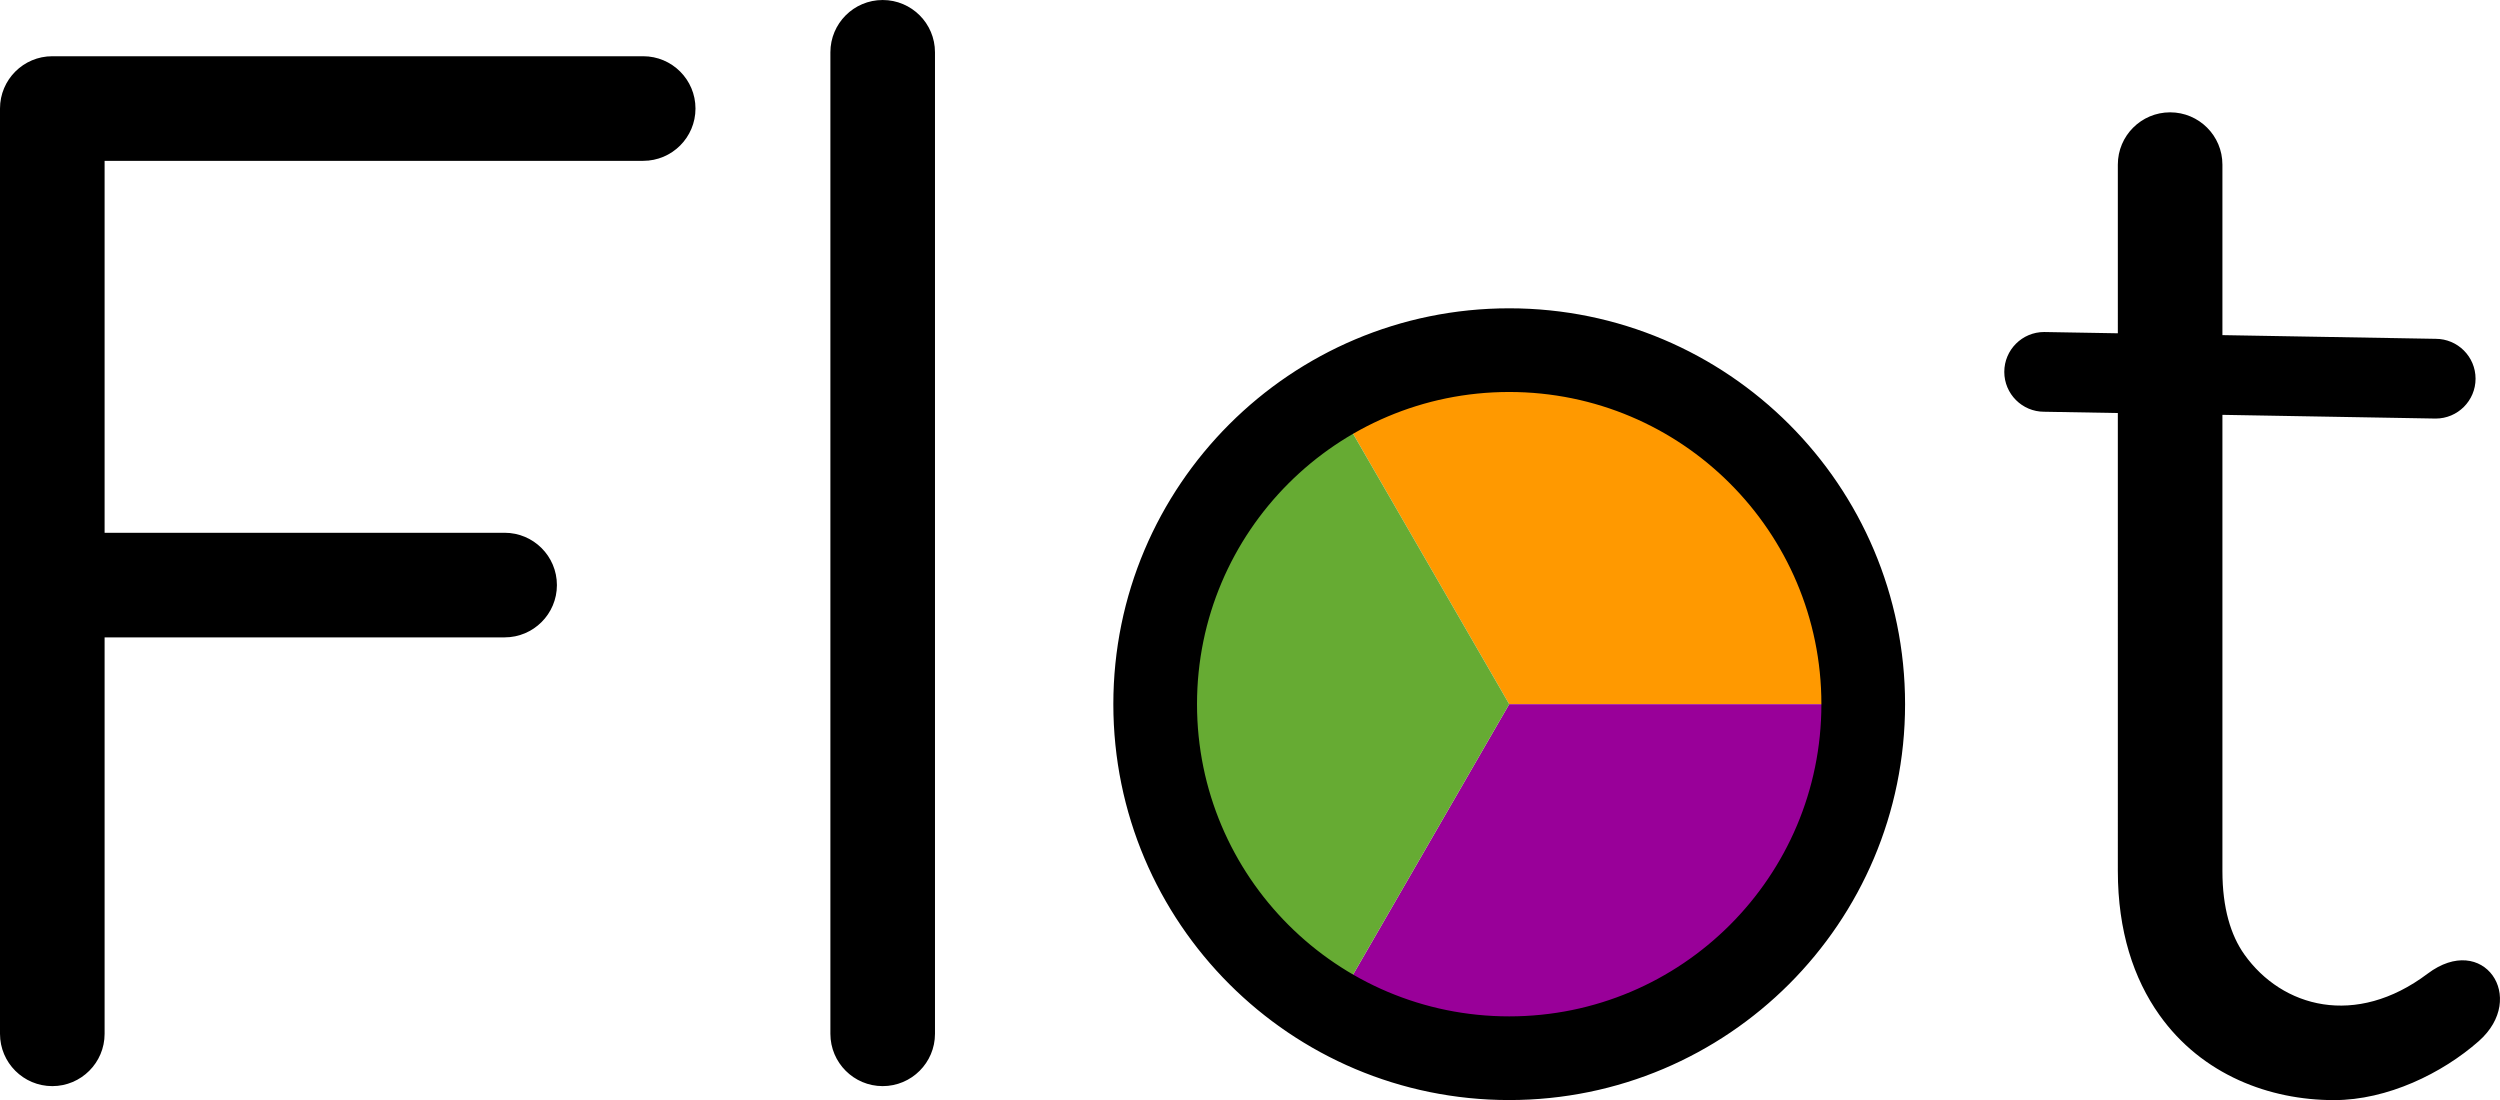 <?xml version="1.0" encoding="utf-8"?>
<!-- Generator: Adobe Illustrator 15.0.0, SVG Export Plug-In . SVG Version: 6.00 Build 0)  -->
<!DOCTYPE svg PUBLIC "-//W3C//DTD SVG 1.1//EN" "http://www.w3.org/Graphics/SVG/1.1/DTD/svg11.dtd">
<svg version="1.1" id="Layer_1" xmlns:svg="http://www.w3.org/2000/svg"
	 xmlns="http://www.w3.org/2000/svg" xmlns:xlink="http://www.w3.org/1999/xlink" x="0px" y="0px" width="300px" height="132.012px"
	 viewBox="0 0 300 132.012" enable-background="new 0 0 300 132.012" xml:space="preserve">
<g>
	<path fill="#FF9900" d="M161.735,50.953l19.37,33.549h38.733c0-21.39-17.346-38.734-38.733-38.734
		C174.052,45.768,167.434,47.656,161.735,50.953"/>
	<path fill="#990099" d="M181.105,84.502l-19.37,33.549c5.699,3.297,12.315,5.186,19.37,5.186c21.389,0,38.733-17.346,38.733-38.732
		h-38.733"/>
	<path fill="#66AB33" d="M142.373,84.502c0,14.334,7.79,26.852,19.362,33.549l19.37-33.549l-19.37-33.548
		C150.163,57.652,142.373,70.172,142.373,84.502"/>
	<path d="M181.105,36.997c26.23,0,47.504,21.272,47.504,47.505c0,26.23-21.272,47.504-47.504,47.504
		c-26.232,0-47.504-21.271-47.504-47.504C133.601,58.27,154.874,36.997,181.105,36.997 M143.642,84.502
		c0,20.688,16.777,37.463,37.463,37.463c20.688,0,37.463-16.775,37.463-37.463c0-20.687-16.775-37.464-37.463-37.464
		C160.421,47.038,143.642,63.815,143.642,84.502z M60.554,76.485c3.465,0,6.275-2.811,6.275-6.275c0-3.467-2.811-6.277-6.275-6.277
		H12.552V19.301h64.631c3.465,0,6.275-2.812,6.275-6.276s-2.811-6.276-6.275-6.276H6.276C2.81,6.748,0,9.559,0,13.025v111.034
		c0,3.465,2.812,6.275,6.276,6.275s6.276-2.813,6.276-6.275V76.485H60.554L60.554,76.485z M254.14,19.754
		c0-3.466,2.811-6.274,6.275-6.274c3.468,0,6.275,2.809,6.275,6.274v20.461l25.592,0.444c2.645,0,4.785,2.145,4.785,4.784
		c0,2.641-2.143,4.784-4.785,4.784l-25.592-0.446v54.743c0,4.436,1.004,7.715,2.632,10.01c4.523,6.369,13.365,8.803,21.991,2.307
		c6.674-5.023,12.063,2.869,6.135,8.1c-4.371,3.855-10.967,7.072-17.358,7.072c-3.911,0-7.828-0.762-11.409-2.383
		c-3.704-1.678-7.012-4.252-9.558-7.84c-3.085-4.346-4.983-10.059-4.983-17.266V49.564l-8.843-0.154
		c-2.641,0-4.782-2.144-4.782-4.783c0-2.641,2.143-4.785,4.783-4.785l8.843,0.153L254.14,19.754L254.14,19.754z M112.198,6.277
		c0-3.467-2.811-6.276-6.276-6.276c-3.465,0-6.275,2.811-6.275,6.276v117.78c0,3.465,2.811,6.277,6.275,6.277
		c3.466,0,6.276-2.813,6.276-6.277V6.277z"/>
</g>
</svg>
